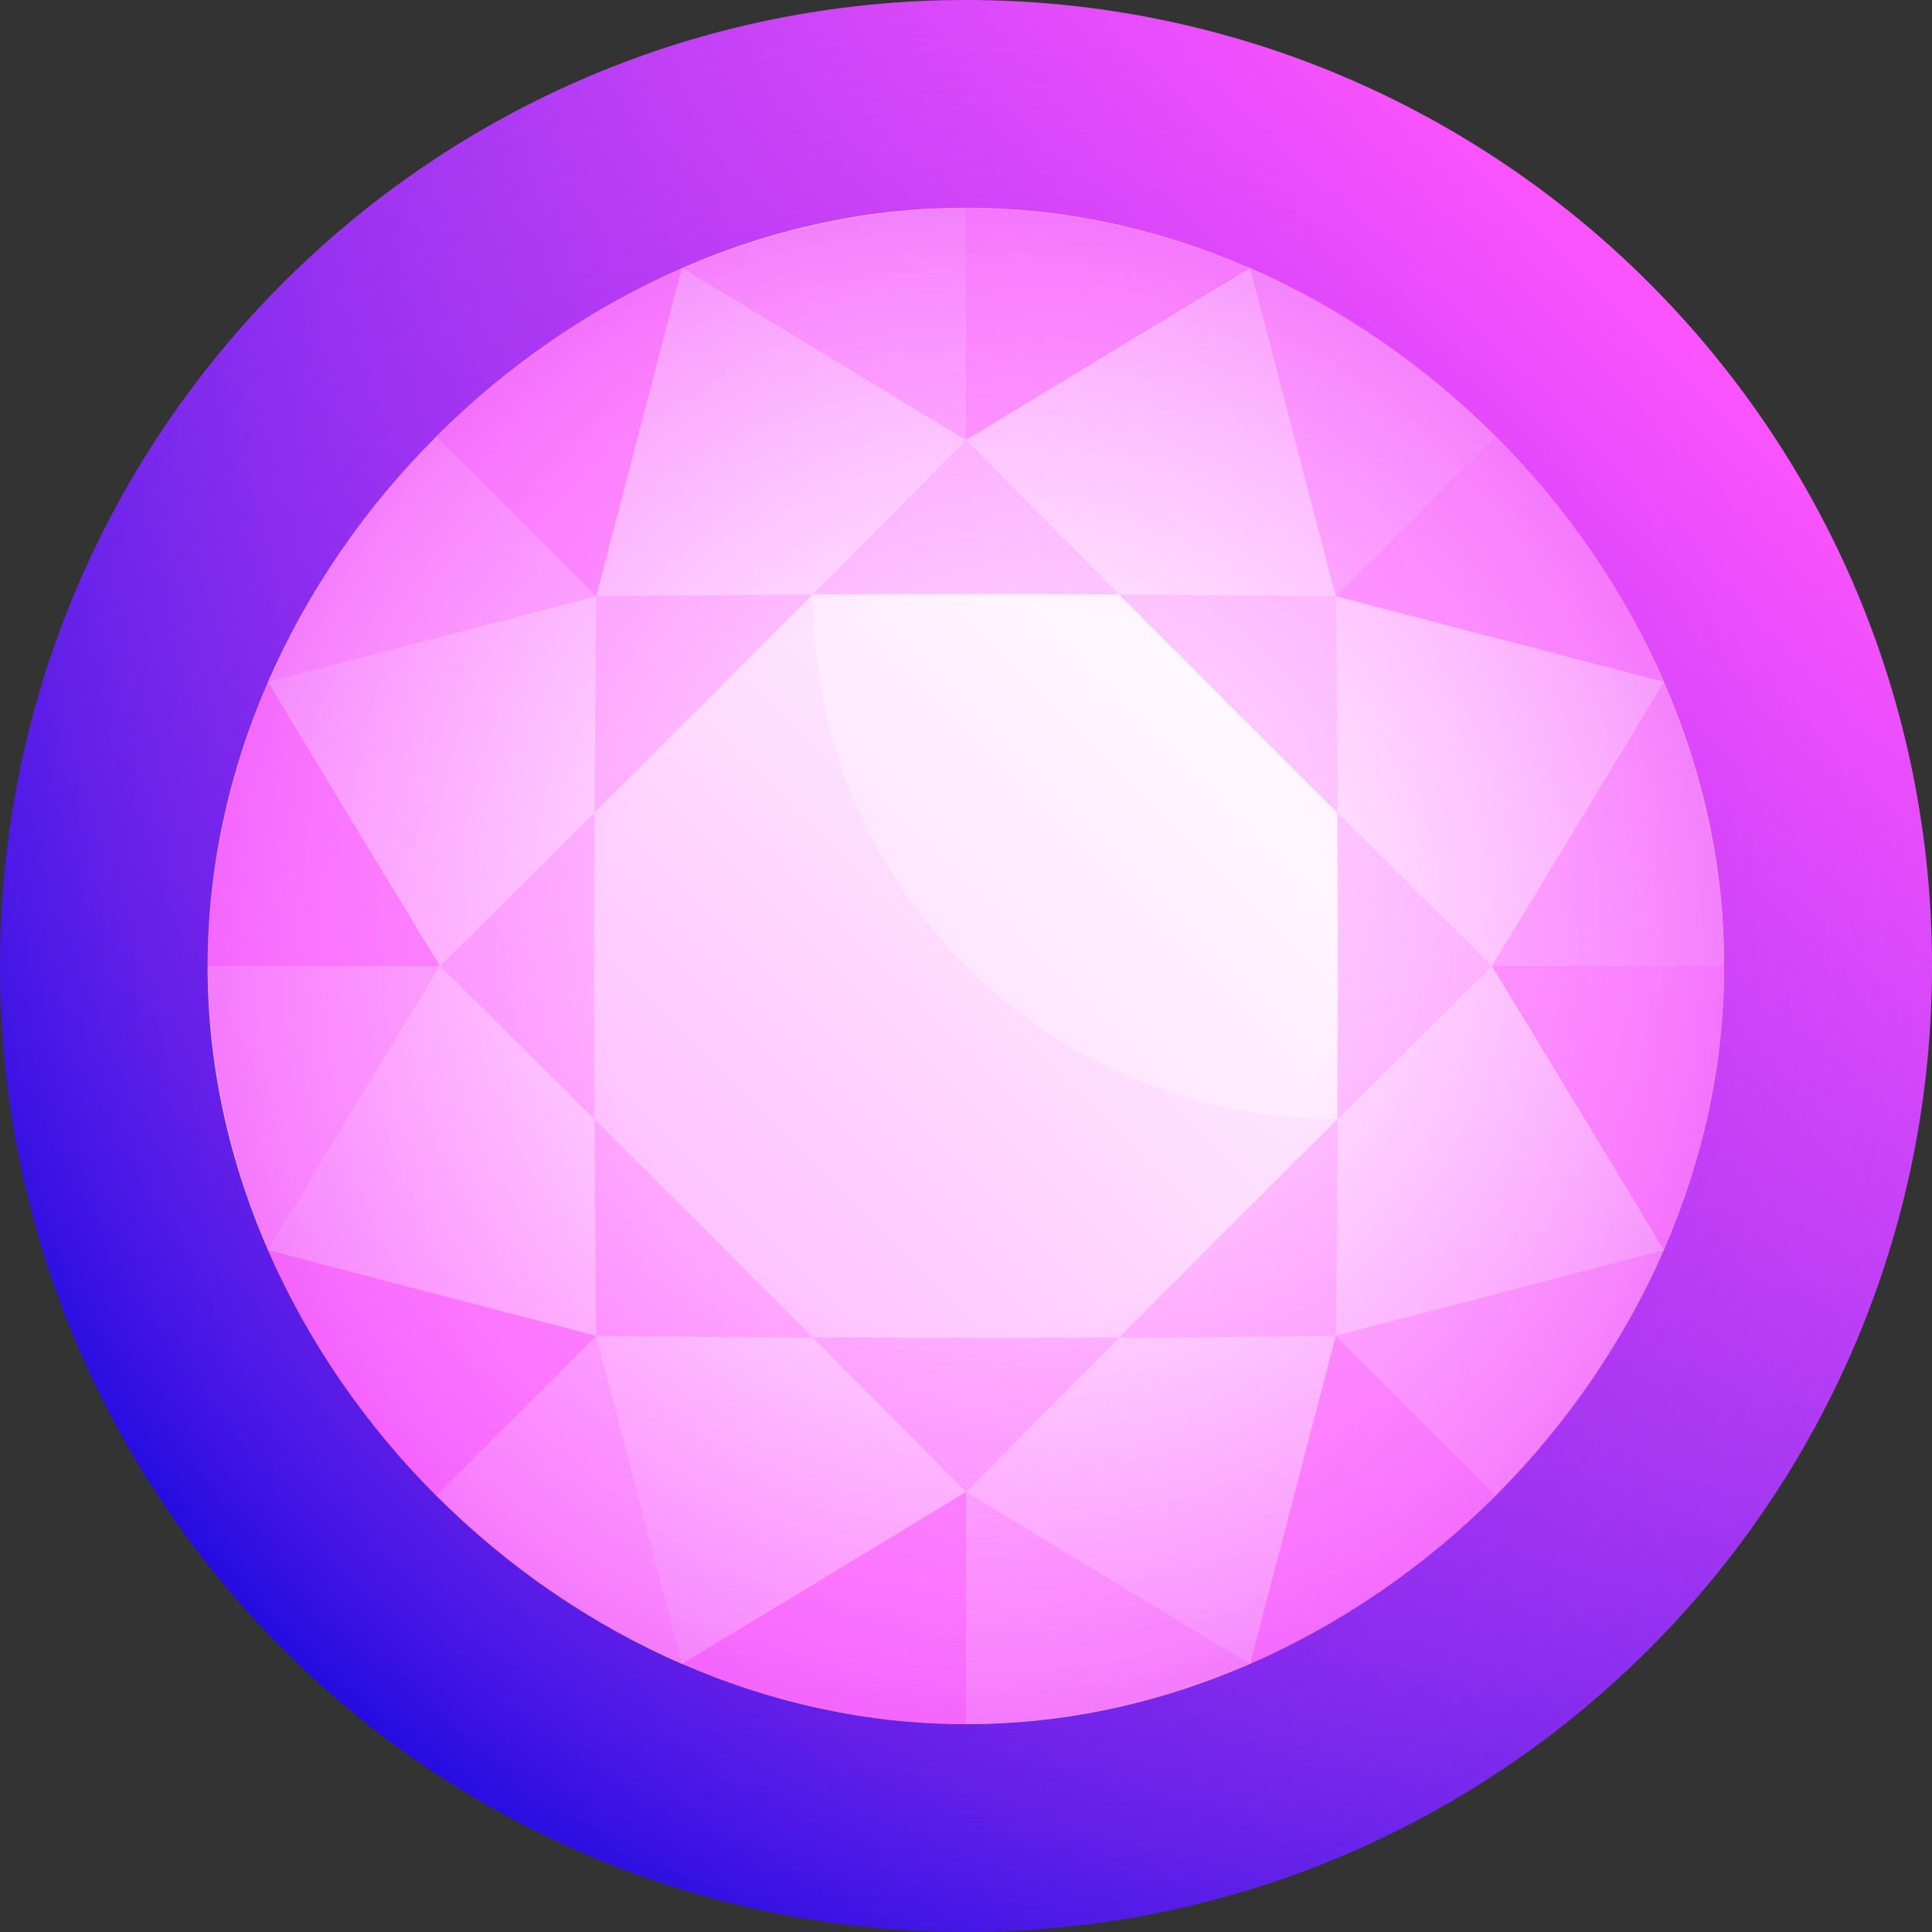 <?xml version="1.0" encoding="UTF-8"?> <svg xmlns="http://www.w3.org/2000/svg" width="45" height="45" viewBox="0 0 45 45" fill="none"><rect x="0" y="0" width="45" height="45" fill="#333333" stroke="none"/><g clip-path="url(#clip0_5847_1019)"><path d="M22.5 45C34.926 45 45 34.926 45 22.5C45 10.074 34.926 0 22.5 0C10.074 0 0 10.074 0 22.5C0 34.926 10.074 45 22.5 45Z" fill="url(#paint0_linear_5847_1019)"></path><path d="M22.5 45C34.926 45 45 34.926 45 22.5C45 10.074 34.926 0 22.5 0C10.074 0 0 10.074 0 22.5C0 34.926 10.074 45 22.5 45Z" fill="url(#paint1_radial_5847_1019)"></path><path d="M29.117 6.246C24.706 6.168 20.294 6.168 15.884 6.246C12.699 9.486 9.486 12.699 6.246 15.884C6.168 20.295 6.168 24.706 6.246 29.117C9.486 32.302 12.699 35.515 15.884 38.755C20.295 38.833 24.706 38.833 29.117 38.755C32.302 35.515 35.515 32.302 38.755 29.117C38.833 24.706 38.833 20.295 38.755 15.884C35.515 12.699 32.302 9.486 29.117 6.246Z" fill="url(#paint2_linear_5847_1019)"></path><path d="M19.844 7.553C20.727 8.453 21.613 9.352 22.499 10.249C24.725 8.896 26.933 7.557 29.116 6.247C27.02 5.333 24.779 4.84 22.5 4.84C22.505 4.839 19.849 7.551 19.844 7.553Z" fill="url(#paint3_linear_5847_1019)"></path><path d="M10.086 13.941C11.353 13.92 12.62 13.903 13.887 13.888C14.549 11.346 15.217 8.798 15.883 6.246C13.789 7.16 11.837 8.492 10.164 10.164C10.161 10.165 10.082 13.941 10.086 13.941Z" fill="url(#paint4_linear_5847_1019)"></path><path d="M7.549 25.155C8.449 24.271 9.348 23.386 10.245 22.5C8.892 20.274 7.553 18.065 6.243 15.883C5.329 17.979 4.836 20.219 4.836 22.499C4.835 22.493 7.547 25.149 7.549 25.155Z" fill="url(#paint5_linear_5847_1019)"></path><path d="M10.16 34.837C10.162 34.84 13.938 34.919 13.938 34.914C13.917 33.648 13.899 32.381 13.885 31.114C11.342 30.452 8.794 29.784 6.242 29.117C7.156 31.212 8.488 33.163 10.16 34.837Z" fill="url(#paint6_linear_5847_1019)"></path><path d="M15.883 38.753C17.979 39.667 20.219 40.159 22.499 40.159C22.493 40.16 25.15 37.448 25.155 37.446C24.271 36.546 23.386 35.648 22.5 34.75C20.274 36.104 18.065 37.443 15.883 38.753Z" fill="url(#paint7_linear_5847_1019)"></path><path d="M31.114 31.112C30.452 33.654 29.784 36.202 29.117 38.754C31.212 37.84 33.164 36.507 34.837 34.836C34.84 34.834 34.919 31.058 34.914 31.059C33.648 31.08 32.381 31.097 31.114 31.112Z" fill="url(#paint8_linear_5847_1019)"></path><path d="M37.446 19.844C36.546 20.727 35.648 21.613 34.75 22.499C36.104 24.725 37.443 26.933 38.753 29.116C39.666 27.02 40.159 24.779 40.159 22.5C40.16 22.505 37.448 19.849 37.446 19.844Z" fill="url(#paint9_linear_5847_1019)"></path><path d="M34.84 10.164C34.839 10.161 31.062 10.082 31.062 10.086C31.084 11.353 31.101 12.62 31.116 13.887C33.658 14.549 36.206 15.217 38.758 15.883C37.845 13.789 36.512 11.837 34.84 10.164Z" fill="url(#paint10_linear_5847_1019)"></path><path d="M34.837 10.164C33.164 8.493 31.212 7.16 29.117 6.246C29.783 8.798 30.452 11.345 31.113 13.888C31.123 13.877 34.845 10.155 34.837 10.164Z" fill="url(#paint11_linear_5847_1019)"></path><path d="M40.159 22.5C40.161 20.301 39.705 18.065 38.753 15.883C37.443 18.065 36.104 20.273 34.75 22.499C34.75 22.499 40.155 22.5 40.159 22.5Z" fill="url(#paint12_linear_5847_1019)"></path><path d="M34.833 34.837C36.504 33.164 37.838 31.212 38.752 29.117C36.2 29.784 33.652 30.452 31.109 31.114C31.119 31.124 34.842 34.846 34.833 34.837Z" fill="url(#paint13_linear_5847_1019)"></path><path d="M22.5 40.159C24.699 40.161 26.935 39.704 29.117 38.753C26.935 37.443 24.727 36.104 22.501 34.75C22.501 34.75 22.5 40.155 22.5 40.159Z" fill="url(#paint14_linear_5847_1019)"></path><path d="M10.164 34.838C11.837 36.509 13.788 37.842 15.883 38.756C15.217 36.204 14.549 33.656 13.887 31.113C13.877 31.123 10.155 34.846 10.164 34.838Z" fill="url(#paint15_linear_5847_1019)"></path><path d="M4.836 22.5C4.834 24.699 5.291 26.935 6.243 29.117C7.552 26.935 8.891 24.726 10.245 22.5C10.245 22.5 4.84 22.5 4.836 22.5Z" fill="url(#paint16_linear_5847_1019)"></path><path d="M10.163 10.168C8.489 11.838 7.156 13.79 6.242 15.885C8.794 15.218 11.342 14.55 13.884 13.888L10.163 10.168Z" fill="url(#paint17_linear_5847_1019)"></path><path d="M22.5 4.84C20.301 4.838 18.065 5.294 15.883 6.246C18.065 7.556 20.273 8.896 22.499 10.249C22.499 10.249 22.5 4.844 22.5 4.84Z" fill="url(#paint18_linear_5847_1019)"></path><path d="M31.157 18.934C31.149 17.253 31.135 15.571 31.115 13.889C29.433 13.869 27.751 13.855 26.069 13.847C24.878 12.65 23.689 11.451 22.502 10.25C21.315 11.451 20.126 12.65 18.935 13.847C17.253 13.855 15.572 13.869 13.89 13.889C13.87 15.571 13.856 17.252 13.848 18.934C12.65 20.125 11.451 21.314 10.25 22.502C11.446 23.684 12.646 24.874 13.847 26.069C13.855 27.751 13.87 29.433 13.889 31.114C15.571 31.134 17.253 31.148 18.935 31.156C20.126 32.353 21.316 33.553 22.503 34.754C23.685 33.558 24.875 32.357 26.07 31.157C27.751 31.148 29.433 31.135 31.115 31.115C31.134 29.433 31.148 27.751 31.157 26.069C32.354 24.878 33.553 23.689 34.754 22.501C33.553 21.314 32.354 20.125 31.157 18.934Z" fill="url(#paint19_linear_5847_1019)"></path><path d="M18.932 13.844C17.24 15.543 15.544 17.239 13.845 18.93C13.833 21.309 13.833 23.687 13.845 26.066C15.544 27.757 17.24 29.453 18.932 31.153C21.31 31.165 23.689 31.165 26.067 31.153C27.758 29.453 29.454 27.757 31.154 26.066C27.07 22.002 22.996 17.928 18.932 13.844Z" fill="url(#paint20_linear_5847_1019)"></path><path d="M26.064 13.844C23.686 13.833 21.308 13.833 18.93 13.845C18.894 20.599 24.398 26.103 31.152 26.067C31.163 23.689 31.164 21.31 31.152 18.932C29.452 17.24 27.756 15.544 26.064 13.844Z" fill="url(#paint21_linear_5847_1019)"></path><path d="M40.158 22.501C40.109 31.914 31.914 40.109 22.501 40.158C13.088 40.109 4.893 31.914 4.844 22.501C4.893 13.088 13.088 4.893 22.501 4.844C31.914 4.893 40.109 13.088 40.158 22.501Z" fill="url(#paint22_radial_5847_1019)"></path></g><defs><linearGradient id="paint0_linear_5847_1019" x1="6.59" y1="38.41" x2="38.41" y2="6.59" gradientUnits="userSpaceOnUse"><stop stop-color="#230BE0"></stop><stop offset="1" stop-color="#FC54FF"></stop></linearGradient><radialGradient id="paint1_radial_5847_1019" cx="0" cy="0" r="1" gradientUnits="userSpaceOnUse" gradientTransform="translate(22.5 22.5) scale(22.5)"><stop stop-color="#8D00DB" stop-opacity="0.8"></stop><stop offset="1" stop-color="#FC54FF" stop-opacity="0"></stop></radialGradient><linearGradient id="paint2_linear_5847_1019" x1="-48.439" y1="93.44" x2="43.88" y2="1.121" gradientUnits="userSpaceOnUse"><stop stop-color="#FC54FF"></stop><stop offset="0.22" stop-color="#FD75FF"></stop><stop offset="0.702" stop-color="#FEC8FF"></stop><stop offset="1" stop-color="white"></stop></linearGradient><linearGradient id="paint3_linear_5847_1019" x1="-21.756" y1="56.805" x2="71.475" y2="-43.826" gradientUnits="userSpaceOnUse"><stop stop-color="#FC54FF"></stop><stop offset="0.22" stop-color="#FD75FF"></stop><stop offset="0.702" stop-color="#FEC8FF"></stop><stop offset="1" stop-color="white"></stop></linearGradient><linearGradient id="paint4_linear_5847_1019" x1="-27.044" y1="54.197" x2="68.725" y2="-49.174" gradientUnits="userSpaceOnUse"><stop stop-color="#FC54FF"></stop><stop offset="0.22" stop-color="#FD75FF"></stop><stop offset="0.702" stop-color="#FEC8FF"></stop><stop offset="1" stop-color="white"></stop></linearGradient><linearGradient id="paint5_linear_5847_1019" x1="-24.628" y1="54.672" x2="68.695" y2="-46.057" gradientUnits="userSpaceOnUse"><stop stop-color="#FC54FF"></stop><stop offset="0.22" stop-color="#FD75FF"></stop><stop offset="0.702" stop-color="#FEC8FF"></stop><stop offset="1" stop-color="white"></stop></linearGradient><linearGradient id="paint6_linear_5847_1019" x1="-16.945" y1="61.196" x2="75.502" y2="-38.587" gradientUnits="userSpaceOnUse"><stop stop-color="#FC54FF"></stop><stop offset="0.22" stop-color="#FD75FF"></stop><stop offset="0.702" stop-color="#FEC8FF"></stop><stop offset="1" stop-color="white"></stop></linearGradient><linearGradient id="paint7_linear_5847_1019" x1="-8.554" y1="69.48" x2="84.677" y2="-31.151" gradientUnits="userSpaceOnUse"><stop stop-color="#FC54FF"></stop><stop offset="0.22" stop-color="#FD75FF"></stop><stop offset="0.702" stop-color="#FEC8FF"></stop><stop offset="1" stop-color="white"></stop></linearGradient><linearGradient id="paint8_linear_5847_1019" x1="-5.314" y1="74.302" x2="90.456" y2="-29.069" gradientUnits="userSpaceOnUse"><stop stop-color="#FC54FF"></stop><stop offset="0.22" stop-color="#FD75FF"></stop><stop offset="0.702" stop-color="#FEC8FF"></stop><stop offset="1" stop-color="white"></stop></linearGradient><linearGradient id="paint9_linear_5847_1019" x1="-5.759" y1="71.691" x2="87.564" y2="-29.039" gradientUnits="userSpaceOnUse"><stop stop-color="#FC54FF"></stop><stop offset="0.22" stop-color="#FD75FF"></stop><stop offset="0.702" stop-color="#FEC8FF"></stop><stop offset="1" stop-color="white"></stop></linearGradient><linearGradient id="paint10_linear_5847_1019" x1="-12.729" y1="64.406" x2="79.717" y2="-35.378" gradientUnits="userSpaceOnUse"><stop stop-color="#FC54FF"></stop><stop offset="0.22" stop-color="#FD75FF"></stop><stop offset="0.702" stop-color="#FEC8FF"></stop><stop offset="1" stop-color="white"></stop></linearGradient><linearGradient id="paint11_linear_5847_1019" x1="-0.563" y1="52.161" x2="119.317" y2="-109.777" gradientUnits="userSpaceOnUse"><stop stop-color="#FDA0FF"></stop><stop offset="1" stop-color="white"></stop></linearGradient><linearGradient id="paint12_linear_5847_1019" x1="9.397" y1="59.796" x2="129.736" y2="-102.762" gradientUnits="userSpaceOnUse"><stop stop-color="#FDA0FF"></stop><stop offset="1" stop-color="white"></stop></linearGradient><linearGradient id="paint13_linear_5847_1019" x1="11.243" y1="62.502" x2="134.718" y2="-104.293" gradientUnits="userSpaceOnUse"><stop stop-color="#FDA0FF"></stop><stop offset="1" stop-color="white"></stop></linearGradient><linearGradient id="paint14_linear_5847_1019" x1="8.571" y1="60.037" x2="130.332" y2="-104.442" gradientUnits="userSpaceOnUse"><stop stop-color="#FDA0FF"></stop><stop offset="1" stop-color="white"></stop></linearGradient><linearGradient id="paint15_linear_5847_1019" x1="0.625" y1="53.545" x2="120.506" y2="-108.394" gradientUnits="userSpaceOnUse"><stop stop-color="#FDA0FF"></stop><stop offset="1" stop-color="white"></stop></linearGradient><linearGradient id="paint16_linear_5847_1019" x1="-9.512" y1="46.141" x2="110.826" y2="-116.417" gradientUnits="userSpaceOnUse"><stop stop-color="#FDA0FF"></stop><stop offset="1" stop-color="white"></stop></linearGradient><linearGradient id="paint17_linear_5847_1019" x1="-12.534" y1="45.025" x2="110.942" y2="-121.772" gradientUnits="userSpaceOnUse"><stop stop-color="#FDA0FF"></stop><stop offset="1" stop-color="white"></stop></linearGradient><linearGradient id="paint18_linear_5847_1019" x1="-9.215" y1="46.619" x2="112.547" y2="-117.861" gradientUnits="userSpaceOnUse"><stop stop-color="#FDA0FF"></stop><stop offset="1" stop-color="white"></stop></linearGradient><linearGradient id="paint19_linear_5847_1019" x1="-16.898" y1="61.903" x2="47.902" y2="-2.898" gradientUnits="userSpaceOnUse"><stop stop-color="#FC54FF"></stop><stop offset="0.22" stop-color="#FD75FF"></stop><stop offset="0.702" stop-color="#FEC8FF"></stop><stop offset="1" stop-color="white"></stop></linearGradient><linearGradient id="paint20_linear_5847_1019" x1="7.05" y1="37.948" x2="31.799" y2="13.198" gradientUnits="userSpaceOnUse"><stop stop-color="#FDA0FF"></stop><stop offset="1" stop-color="white"></stop></linearGradient><linearGradient id="paint21_linear_5847_1019" x1="0.025" y1="44.972" x2="30.482" y2="14.515" gradientUnits="userSpaceOnUse"><stop stop-color="#FDA0FF"></stop><stop offset="1" stop-color="white"></stop></linearGradient><radialGradient id="paint22_radial_5847_1019" cx="0" cy="0" r="1" gradientUnits="userSpaceOnUse" gradientTransform="translate(22.501 22.501) scale(23.074)"><stop offset="0.371" stop-color="#FC54FF" stop-opacity="0"></stop><stop offset="0.578" stop-color="#F952FE" stop-opacity="0.263"></stop><stop offset="0.707" stop-color="#F14CFB" stop-opacity="0.427"></stop><stop offset="0.815" stop-color="#E241F7" stop-opacity="0.565"></stop><stop offset="0.911" stop-color="#CE31F0" stop-opacity="0.687"></stop><stop offset="0.999" stop-color="#B31DE7" stop-opacity="0.799"></stop><stop offset="1" stop-color="#B31DE7" stop-opacity="0.8"></stop></radialGradient><clipPath id="clip0_5847_1019"><rect width="45" height="45" fill="white"></rect></clipPath></defs></svg> 